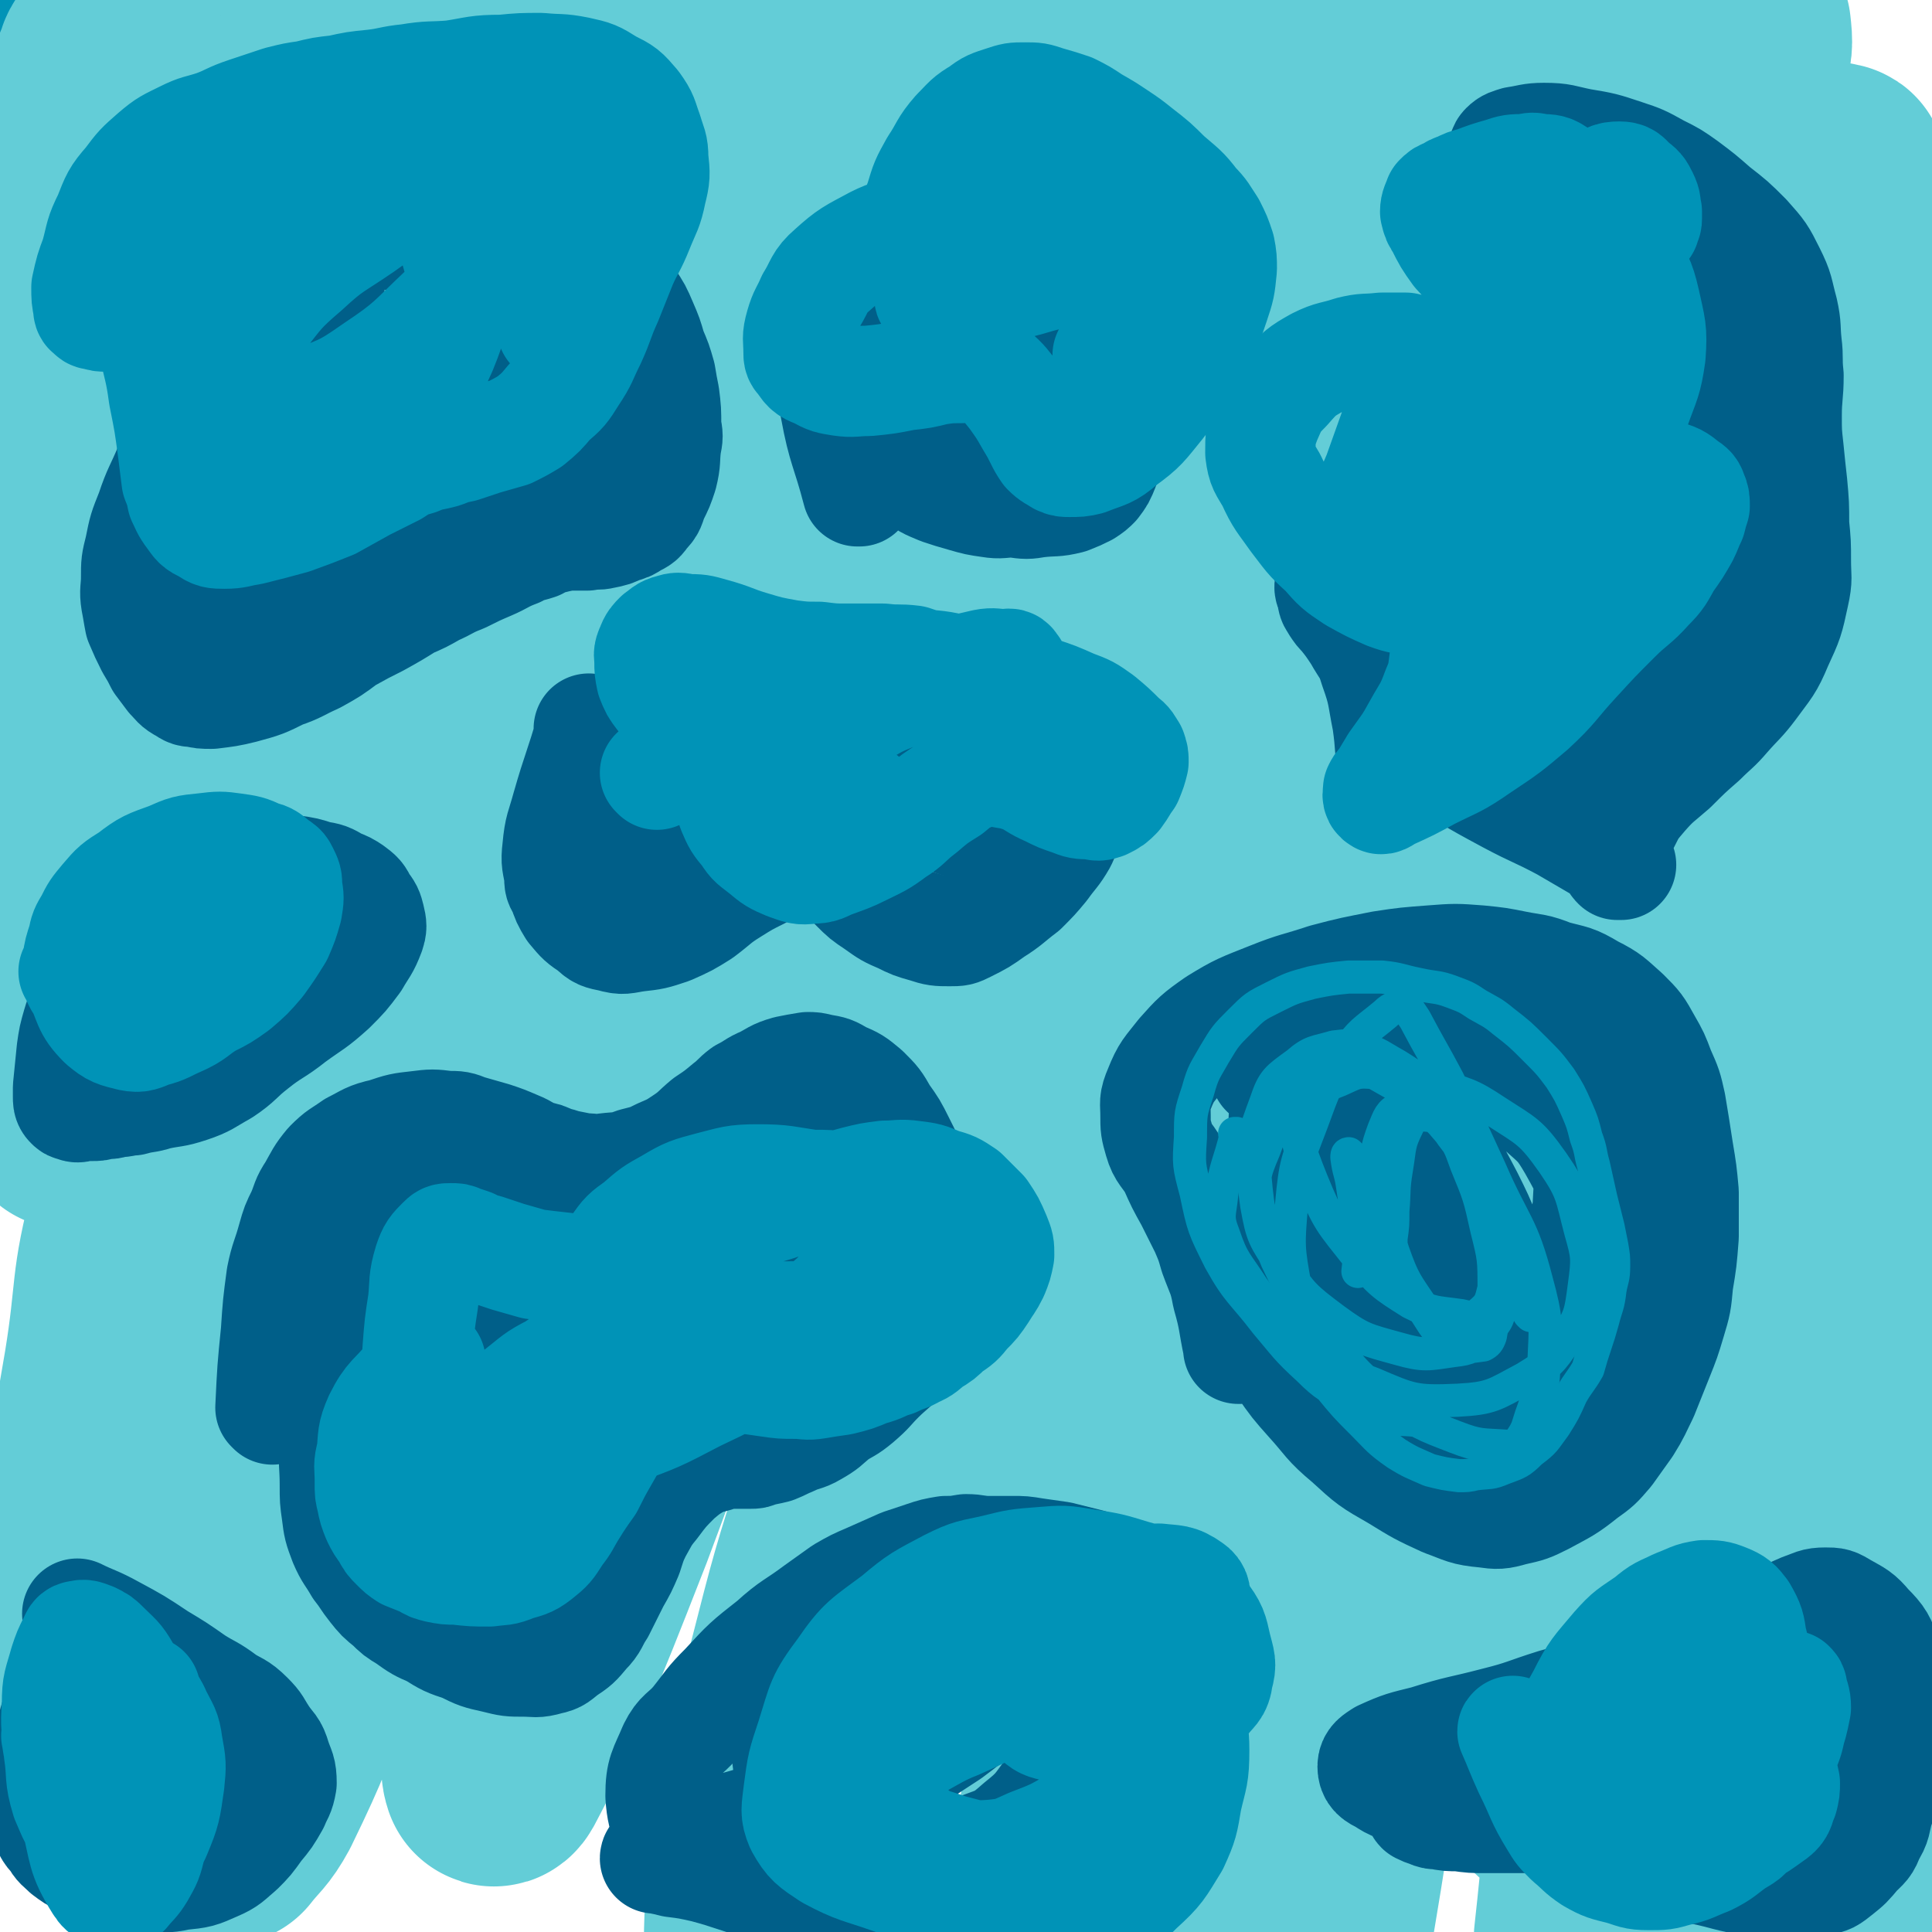 <svg viewBox='0 0 1050 1050' version='1.1' xmlns='http://www.w3.org/2000/svg' xmlns:xlink='http://www.w3.org/1999/xlink'><g fill='none' stroke='#0093B7' stroke-width='120' stroke-linecap='round' stroke-linejoin='round'><path d='M59,193c0,0 -1,0 -1,-1 6,-21 7,-21 14,-42 5,-14 4,-14 11,-27 7,-16 7,-16 15,-32 11,-19 11,-19 22,-39 11,-18 12,-18 23,-35 10,-16 10,-16 20,-31 8,-13 9,-12 17,-25 6,-9 6,-9 11,-18 3,-5 5,-5 6,-11 1,-3 -1,-4 -1,-7 0,-1 0,0 0,0 -7,5 -8,4 -14,10 -17,14 -17,14 -33,30 -22,21 -23,21 -43,44 -19,22 -20,22 -35,46 -13,20 -12,21 -22,42 -8,17 -8,17 -15,34 -6,13 -5,13 -10,26 -1,3 0,4 -2,6 0,1 -2,2 -2,1 -1,-9 -1,-11 0,-21 6,-43 3,-44 13,-87 9,-41 9,-42 25,-80 15,-35 22,-32 38,-67 14,-30 10,-31 21,-63 8,-21 8,-21 17,-42 1,-3 0,-4 3,-6 2,-3 3,-4 5,-4 0,-1 -1,1 -1,2 -7,16 -6,17 -14,33 -15,29 -19,27 -32,57 -15,33 -15,34 -25,69 -11,39 -10,39 -18,79 -7,34 -7,34 -13,70 -4,31 -3,32 -6,64 -2,22 -2,22 -4,44 -1,13 -1,14 0,27 0,2 1,5 2,4 4,-6 4,-9 7,-18 13,-41 7,-43 26,-82 23,-48 26,-47 57,-91 29,-42 29,-42 62,-81 25,-31 26,-31 54,-60 9,-11 12,-10 20,-19 1,-1 -2,-3 -2,-1 -7,10 -5,13 -12,25 -24,39 -25,38 -50,78 -31,50 -33,49 -62,100 -31,55 -37,53 -59,112 -25,65 -21,67 -34,135 -12,60 -8,61 -16,122 -6,41 -9,41 -12,82 -1,17 1,23 3,34 0,2 0,-4 1,-7 7,-54 6,-54 15,-107 5,-33 6,-32 12,-64 '/><path d='M205,488c0,0 -1,0 -1,-1 0,0 1,1 1,1 10,-26 7,-28 20,-54 15,-34 16,-34 36,-66 22,-38 23,-38 48,-74 29,-40 29,-40 60,-79 28,-37 29,-37 58,-73 29,-35 29,-34 58,-68 23,-27 22,-27 46,-53 11,-11 11,-11 23,-21 '/><path d='M24,333c0,-1 -1,-1 -1,-1 10,-34 9,-35 21,-68 18,-49 15,-51 40,-96 46,-81 50,-79 103,-156 17,-25 17,-26 37,-49 12,-14 14,-13 28,-24 4,-4 4,-4 9,-7 1,0 1,0 1,0 1,5 1,6 0,11 -6,25 -5,25 -15,50 -15,37 -16,37 -34,73 -18,37 -20,36 -38,73 -18,37 -17,37 -34,75 -16,36 -17,36 -33,72 -15,36 -17,36 -30,72 -11,32 -10,33 -19,66 -7,27 -7,27 -13,55 -4,20 -4,20 -7,41 -2,6 -1,7 -3,13 0,1 -2,0 -2,0 -1,-7 1,-8 1,-15 '/></g>
<g fill='none' stroke='#63CDD7' stroke-width='120' stroke-linecap='round' stroke-linejoin='round'><path d='M130,141c0,0 -1,-2 -1,-1 -3,11 -3,12 -5,24 -5,20 -5,20 -11,40 -4,16 -6,15 -11,31 -6,17 -5,17 -11,35 -4,17 -5,17 -9,34 -4,16 -4,16 -8,33 -3,15 -4,15 -7,31 -3,13 -2,13 -5,27 -2,10 -2,10 -4,21 -1,7 -1,7 -3,15 0,2 0,2 0,5 -1,1 -1,2 -1,3 0,0 1,-1 1,-2 1,-12 1,-12 2,-24 2,-20 2,-20 4,-41 3,-23 3,-23 6,-46 3,-22 4,-22 6,-45 2,-18 2,-18 3,-37 1,-13 2,-13 2,-25 1,-20 0,-20 0,-39 0,-10 0,-10 0,-19 -1,-17 -1,-17 -1,-34 0,-16 0,-16 0,-31 -1,-15 0,-15 -2,-30 -1,-9 -2,-9 -4,-17 -1,-5 -2,-5 -4,-10 0,-2 0,-2 -1,-4 -1,-1 -1,-1 -1,-2 -1,-1 -1,-1 -3,-2 0,-1 -1,-1 -2,0 -2,2 -2,3 -3,6 -3,7 -3,7 -4,14 -2,10 -3,10 -3,20 -1,12 -1,12 -1,24 0,16 0,16 1,32 0,21 1,21 1,41 1,22 0,22 0,43 0,26 0,26 -1,51 -1,29 -2,29 -4,57 -2,23 -1,24 -3,47 -1,19 0,19 -2,38 -1,12 -1,12 -2,24 -1,4 -1,4 -1,8 0,2 0,5 0,4 0,-3 0,-6 1,-12 1,-22 0,-22 2,-43 3,-31 4,-31 8,-61 5,-35 4,-36 10,-71 6,-32 6,-32 13,-65 6,-27 6,-27 14,-53 6,-19 5,-20 13,-38 5,-11 7,-11 14,-21 5,-6 5,-7 11,-12 8,-7 8,-7 16,-12 12,-7 13,-7 26,-13 12,-6 12,-6 24,-12 13,-6 13,-5 26,-11 14,-6 14,-5 28,-11 7,-3 7,-3 14,-7 4,-1 4,-2 8,-3 3,0 6,0 6,3 0,6 -2,7 -5,14 -11,22 -11,22 -23,43 -17,31 -18,30 -36,62 -21,39 -22,38 -42,79 -22,43 -21,43 -40,88 -19,44 -21,43 -37,88 -14,40 -14,41 -24,82 -10,34 -9,34 -16,70 -5,26 -4,26 -8,53 -2,13 -2,13 -3,25 -1,3 -1,5 -1,6 0,0 0,-2 1,-4 5,-18 6,-18 12,-37 10,-36 8,-36 20,-71 15,-45 17,-44 34,-88 18,-48 17,-49 36,-97 20,-50 19,-51 42,-100 22,-48 23,-48 48,-95 22,-40 21,-41 45,-80 18,-29 18,-30 39,-56 19,-24 21,-22 41,-44 13,-14 12,-14 25,-27 4,-3 4,-4 9,-5 1,-1 3,1 3,3 -4,19 -4,20 -12,40 -16,39 -17,38 -35,77 -23,47 -24,47 -47,94 -25,51 -24,51 -47,102 -24,53 -25,53 -48,106 -24,57 -25,57 -48,115 -22,55 -23,55 -43,112 -19,52 -22,52 -36,106 -11,41 -7,42 -14,85 -6,35 -6,35 -12,70 -5,24 -7,24 -10,48 -1,11 0,12 0,23 0,1 0,2 1,2 4,-10 5,-11 8,-22 14,-44 12,-45 26,-89 19,-59 20,-58 42,-116 27,-73 26,-74 56,-146 31,-73 31,-74 65,-145 35,-73 36,-72 73,-143 34,-63 33,-64 69,-125 31,-53 31,-53 67,-102 24,-33 25,-33 54,-63 15,-16 15,-16 33,-28 5,-4 7,-3 12,-4 1,0 0,1 0,2 -4,19 -2,20 -9,39 -18,46 -20,46 -41,91 -28,59 -28,59 -57,116 -30,61 -31,61 -61,122 -30,62 -30,62 -58,125 -29,64 -29,64 -56,129 -27,65 -27,65 -53,130 -22,56 -24,56 -43,112 -15,44 -16,45 -27,90 -8,34 -6,35 -12,69 -3,22 -3,22 -6,44 -1,11 -1,11 -1,21 0,1 -1,3 0,3 7,-9 9,-9 15,-20 18,-37 17,-38 32,-76 20,-55 18,-56 37,-112 25,-73 23,-74 50,-146 31,-79 31,-79 66,-155 34,-76 34,-76 72,-150 35,-69 34,-69 74,-136 35,-57 35,-58 75,-112 29,-41 31,-40 64,-78 22,-26 21,-28 46,-50 13,-12 15,-11 30,-18 5,-2 7,-2 11,-1 2,0 2,2 1,4 -7,23 -6,23 -16,45 -25,53 -26,52 -52,105 -31,61 -32,60 -62,121 -32,65 -32,65 -63,130 -32,69 -32,70 -63,139 -30,67 -32,66 -60,133 -26,63 -24,64 -48,128 -17,48 -18,48 -34,96 -12,35 -12,35 -21,71 -6,20 -6,20 -8,40 -1,5 -1,7 0,10 1,1 2,-1 3,-3 11,-21 11,-21 20,-42 19,-46 19,-46 37,-92 24,-64 23,-64 47,-127 26,-68 24,-69 52,-135 32,-77 32,-77 68,-152 34,-69 31,-71 70,-137 38,-65 40,-64 83,-124 35,-48 35,-49 75,-93 27,-31 29,-29 59,-57 19,-18 18,-19 38,-35 8,-6 9,-8 18,-10 3,-1 5,1 7,4 2,2 1,4 0,7 -14,35 -12,36 -29,70 -30,58 -34,56 -66,114 -35,65 -34,65 -67,130 -34,67 -34,67 -66,135 -31,67 -32,67 -60,135 -27,63 -26,64 -50,129 -24,63 -24,63 -45,127 -16,50 -16,50 -29,101 -11,41 -12,41 -19,82 -4,29 -3,29 -4,58 0,13 -2,15 1,26 1,4 5,6 8,5 5,-4 5,-7 8,-15 15,-40 15,-41 27,-82 19,-61 16,-62 35,-124 22,-77 21,-77 46,-152 31,-93 29,-93 65,-183 33,-83 33,-83 72,-163 35,-72 35,-73 77,-141 33,-55 35,-54 74,-105 26,-34 27,-34 57,-65 18,-19 17,-20 38,-34 9,-6 11,-5 21,-6 4,0 6,1 7,4 1,9 1,10 -2,20 -14,46 -14,46 -32,92 -24,64 -25,63 -52,126 -29,69 -29,69 -59,137 -31,70 -32,69 -61,140 -27,65 -25,66 -49,131 -23,60 -24,60 -46,121 -19,53 -20,53 -37,106 -16,49 -16,49 -27,99 -8,34 -6,34 -12,69 -3,17 -4,17 -6,35 -1,5 -2,7 -1,9 0,2 3,0 4,-1 5,-13 5,-14 8,-28 12,-45 11,-45 21,-91 15,-63 14,-64 30,-127 21,-77 19,-78 44,-153 26,-80 27,-80 58,-158 30,-73 29,-74 64,-144 30,-61 32,-60 67,-118 30,-50 29,-50 63,-97 23,-32 25,-30 50,-61 10,-13 8,-15 18,-26 3,-3 5,-3 8,-2 2,0 1,1 1,3 -8,27 -6,27 -16,53 -20,53 -23,52 -44,104 -25,61 -25,61 -49,123 -27,67 -27,67 -51,135 -25,67 -26,66 -48,134 -21,62 -21,62 -38,125 -16,58 -16,58 -29,116 -11,47 -11,47 -19,95 -8,49 -7,49 -11,99 -3,31 -2,31 -3,62 0,15 0,15 2,30 0,2 2,6 3,4 4,-9 4,-13 7,-26 10,-54 9,-55 18,-110 12,-71 10,-71 24,-142 18,-96 17,-96 40,-191 21,-83 22,-83 50,-165 24,-72 25,-72 55,-142 23,-53 24,-52 50,-104 15,-29 15,-29 32,-57 7,-12 7,-13 16,-23 2,-2 4,-2 5,-1 1,1 0,3 0,6 -4,31 -3,32 -9,63 -10,60 -12,60 -24,120 -14,70 -14,70 -26,140 -12,70 -13,70 -22,141 -9,64 -6,64 -14,129 -7,54 -9,54 -16,109 -5,39 -3,40 -9,79 -3,26 -4,26 -8,51 -1,7 -1,8 -3,14 0,1 -2,2 -2,1 0,-6 2,-8 2,-16 5,-45 4,-45 9,-90 8,-60 9,-60 19,-119 12,-72 11,-73 27,-144 14,-71 15,-70 33,-140 16,-60 18,-60 34,-120 11,-41 9,-42 22,-83 7,-24 6,-26 18,-48 4,-7 7,-8 14,-10 3,0 6,2 7,6 3,24 3,25 1,51 -4,58 -9,58 -15,116 -6,65 -3,65 -8,131 -4,61 -5,61 -9,122 -3,54 -3,54 -5,108 -3,44 -2,44 -4,88 -1,28 -2,28 -2,56 0,27 -1,27 2,54 1,18 2,18 5,35 1,5 1,6 3,9 1,2 3,3 4,2 6,-12 7,-14 10,-29 6,-35 5,-36 7,-71 2,-44 -1,-44 1,-87 3,-43 6,-43 9,-86 2,-44 -1,-44 2,-88 3,-44 7,-44 9,-89 2,-40 -1,-40 0,-80 0,-40 0,-40 1,-80 0,-33 0,-33 1,-66 0,-44 0,-44 0,-87 0,-28 0,-28 1,-56 0,-20 0,-20 1,-40 1,-9 1,-9 1,-19 0,-13 -1,-13 -1,-26 1,-10 1,-10 2,-20 0,-4 1,-4 0,-8 -1,-1 -2,-4 -3,-3 -8,15 -11,18 -16,37 -12,48 -11,48 -19,98 -10,57 -9,57 -16,115 -6,53 -5,53 -10,106 -4,49 -4,49 -8,97 -3,50 -4,49 -7,99 -2,49 -1,49 -2,99 -1,44 -1,44 -1,87 -1,36 1,36 -1,71 -2,24 -2,25 -7,49 -4,16 -4,16 -12,30 -5,9 -6,9 -14,14 -4,3 -5,3 -8,2 -11,-4 -10,-6 -20,-12 -16,-11 -17,-11 -32,-23 -16,-13 -16,-13 -31,-27 -14,-13 -14,-13 -28,-26 -13,-12 -13,-12 -26,-25 -14,-14 -16,-12 -28,-28 -12,-18 -13,-18 -20,-39 -9,-26 -9,-27 -12,-55 -3,-30 -2,-30 0,-60 2,-34 1,-35 9,-69 9,-38 11,-38 25,-76 14,-39 16,-38 30,-77 14,-36 14,-36 25,-72 11,-34 9,-34 20,-68 8,-25 8,-25 17,-50 4,-10 2,-12 7,-18 2,-2 5,-3 6,0 3,9 1,11 1,22 1,45 0,45 0,90 -1,56 -1,56 -2,113 -1,65 -1,65 -1,130 1,59 3,59 3,118 1,47 0,47 -1,93 -1,34 -2,34 -3,67 -1,22 -2,22 -2,45 -1,13 0,13 -1,26 0,4 0,4 -1,7 0,1 -1,2 -1,2 0,0 1,0 1,-1 0,-5 0,-5 0,-10 -1,-21 0,-21 -2,-43 -2,-29 -2,-29 -7,-59 -3,-24 -4,-24 -10,-49 -5,-24 -4,-24 -10,-48 -7,-27 -9,-26 -17,-53 -8,-31 -7,-31 -15,-63 -11,-43 -12,-42 -22,-86 -11,-49 -13,-49 -20,-100 -7,-48 -7,-48 -9,-97 -2,-45 -1,-45 1,-89 2,-37 1,-37 6,-74 4,-29 6,-29 13,-58 4,-14 4,-14 7,-28 1,-4 2,-8 2,-8 0,0 0,3 -1,7 -11,42 -13,42 -23,85 -13,54 -13,54 -25,109 -13,60 -14,60 -27,121 -11,57 -10,58 -21,115 -9,50 -7,51 -18,101 -8,40 -8,40 -19,80 -8,31 -10,31 -18,62 -7,28 -5,28 -12,57 -6,21 -8,20 -13,42 -5,18 -4,19 -6,37 -2,13 -2,13 -3,26 -1,4 -1,4 -1,7 -1,1 -1,0 -1,0 0,-5 1,-5 1,-11 4,-28 4,-28 6,-56 3,-38 3,-38 6,-75 3,-46 1,-46 5,-92 4,-49 4,-49 11,-98 8,-52 8,-53 20,-104 10,-46 10,-46 25,-90 13,-38 13,-38 31,-74 16,-31 18,-30 38,-60 16,-24 17,-23 34,-47 8,-12 8,-12 17,-24 '/><path d='M735,386c0,0 0,-2 -1,-1 -15,22 -15,23 -30,45 -17,25 -17,25 -33,50 -16,24 -17,23 -31,47 -16,26 -16,27 -31,54 -14,27 -16,26 -29,54 -12,27 -11,27 -19,55 -8,26 -7,27 -13,54 -4,19 -5,19 -8,39 -3,18 -3,18 -5,36 -1,13 -1,13 -2,26 0,10 0,10 0,20 0,3 -1,3 0,6 1,1 1,2 2,2 2,-1 2,-2 3,-4 2,-4 1,-4 3,-7 '/></g>
<g fill='none' stroke='#005F89' stroke-width='60' stroke-linecap='round' stroke-linejoin='round'><path d='M105,223c0,-1 0,-2 -1,-1 -6,15 -6,16 -12,32 -5,12 -6,12 -10,24 -4,10 -4,10 -6,20 -2,8 -2,8 -2,16 0,6 -1,7 0,13 1,5 1,6 2,11 3,7 3,7 6,13 3,5 3,5 5,9 3,4 3,4 6,8 3,3 3,4 7,6 3,2 3,2 6,2 4,1 4,1 9,1 8,-1 9,-1 17,-3 11,-3 11,-3 21,-8 9,-3 9,-4 18,-8 9,-5 9,-5 17,-11 9,-5 9,-5 17,-9 9,-5 9,-5 17,-10 7,-3 7,-3 14,-7 7,-3 7,-4 15,-7 8,-4 8,-4 15,-7 7,-3 7,-4 15,-7 5,-3 5,-2 11,-4 3,-2 3,-2 7,-3 4,-1 4,-1 9,-2 2,0 3,0 6,0 2,0 2,0 5,0 5,-1 5,0 9,-1 5,-1 5,-1 9,-3 4,-1 4,-1 7,-3 4,-2 4,-2 6,-5 4,-4 3,-4 5,-9 3,-6 3,-6 5,-12 2,-8 1,-8 2,-16 1,-5 1,-5 0,-10 0,-9 0,-9 -1,-17 -1,-5 -1,-5 -2,-11 -2,-7 -2,-7 -5,-14 -2,-7 -2,-7 -5,-14 -3,-7 -3,-7 -7,-13 -4,-5 -5,-5 -10,-10 -3,-3 -3,-3 -7,-5 -5,-3 -5,-3 -10,-6 -5,-2 -5,-2 -9,-3 -6,-1 -6,-1 -11,-1 -6,-1 -6,-1 -11,-1 -6,0 -6,0 -11,0 -7,-1 -7,-1 -14,-1 -6,0 -7,0 -13,0 -5,-1 -5,-1 -10,-2 -5,0 -5,0 -9,-2 -3,-1 -4,-1 -6,-2 -4,-2 -4,-2 -7,-5 -2,-3 -3,-3 -4,-7 -2,-4 -1,-4 -2,-8 0,-3 0,-3 0,-7 0,-4 0,-4 0,-7 -1,-3 -1,-4 -1,-6 -1,-3 0,-3 -1,-5 -1,-1 -1,-2 -2,-2 -2,-1 -3,-1 -5,-1 -5,2 -6,2 -11,5 -9,6 -9,7 -17,15 -9,7 -9,8 -16,16 -7,8 -7,8 -12,17 -5,8 -5,9 -8,17 -4,10 -4,10 -7,21 -2,9 -1,9 -2,19 -1,9 -1,9 -1,19 0,9 0,9 1,18 0,9 0,9 1,18 0,7 1,7 0,14 -1,10 -1,10 -3,20 -2,9 -2,9 -4,19 -1,4 -2,4 -3,8 -1,6 -1,6 -2,12 0,4 0,5 2,8 0,2 1,2 3,2 3,0 3,0 6,-1 8,-2 8,-3 16,-5 10,-3 10,-3 19,-6 12,-5 12,-4 24,-10 12,-6 12,-6 24,-13 12,-7 12,-7 23,-15 9,-7 9,-7 18,-14 5,-5 5,-5 9,-11 2,-3 2,-3 4,-7 1,-3 2,-3 3,-6 0,-2 0,-2 0,-4 0,-1 0,-1 0,-1 -2,-1 -2,-1 -3,-1 -5,-1 -5,-1 -10,-1 -10,-1 -10,0 -19,-1 -12,-1 -12,-1 -23,-4 -10,-3 -11,-3 -20,-8 -9,-4 -9,-4 -18,-9 -4,-3 -4,-3 -7,-6 -3,-4 -3,-4 -4,-8 -1,-4 -1,-5 0,-10 1,-8 1,-8 4,-16 2,-5 2,-5 5,-10 1,-3 2,-3 3,-5 2,-1 2,-2 3,-3 1,0 2,-1 2,-1 0,1 0,2 0,3 -3,10 -3,10 -6,19 -5,17 -5,17 -9,33 -5,17 -6,17 -10,34 -3,13 -4,13 -5,27 0,10 0,10 2,19 0,4 1,5 3,7 2,2 3,2 6,1 9,-1 10,-1 19,-5 13,-5 13,-6 24,-13 12,-7 11,-8 22,-16 10,-8 10,-8 19,-16 8,-6 8,-7 16,-13 7,-4 7,-4 14,-7 5,-2 5,-2 10,-3 4,0 5,-1 9,0 4,1 5,2 8,4 6,5 6,5 10,10 4,5 4,5 6,10 1,5 1,5 2,10 0,1 0,2 -1,3 0,3 0,4 -2,6 -4,4 -4,5 -10,7 -9,3 -9,4 -19,4 -9,0 -10,0 -19,-3 -11,-4 -11,-5 -22,-11 -9,-7 -10,-6 -17,-14 -7,-8 -7,-9 -11,-18 -3,-9 -3,-10 -2,-18 0,-6 1,-7 4,-12 4,-8 4,-8 10,-14 5,-5 5,-6 12,-9 5,-3 6,-2 11,-2 7,1 7,2 13,4 8,3 8,3 15,6 7,3 7,3 13,7 5,3 6,3 10,7 4,3 4,3 7,7 3,3 4,3 6,7 1,3 1,3 2,6 0,1 -1,1 -1,1 -1,2 -1,3 -3,4 -3,4 -3,4 -6,6 -4,2 -4,3 -8,3 -5,0 -6,0 -10,-2 -8,-4 -8,-5 -15,-11 -7,-5 -7,-5 -13,-12 -5,-5 -5,-5 -8,-11 -3,-5 -3,-5 -5,-11 -1,-3 0,-4 -1,-7 0,-3 0,-3 0,-6 0,-1 0,-1 1,-1 '/><path d='M148,766c0,0 -1,-1 -1,-1 1,-21 1,-21 3,-41 1,-15 1,-15 3,-30 2,-10 3,-10 6,-21 2,-7 2,-7 5,-13 3,-7 2,-7 6,-13 4,-7 4,-8 9,-14 6,-6 6,-5 13,-10 8,-4 8,-5 17,-7 9,-3 9,-3 18,-4 8,-1 8,-1 16,0 6,0 6,0 11,2 7,2 7,2 14,4 6,2 6,2 13,5 5,2 5,3 10,5 5,1 5,1 9,3 4,1 4,1 7,2 5,1 5,1 10,2 6,0 6,1 12,0 8,-1 8,0 16,-3 8,-2 8,-2 14,-5 7,-3 7,-3 13,-7 6,-4 6,-5 12,-10 6,-4 6,-4 12,-9 4,-3 4,-4 8,-7 6,-3 6,-4 11,-6 6,-3 6,-4 13,-6 5,-1 5,-1 11,-2 3,0 3,0 7,1 6,1 6,1 11,4 7,3 7,3 13,8 6,6 6,6 10,13 5,7 5,7 9,15 4,8 4,8 7,15 4,8 5,7 7,15 3,7 2,8 3,15 1,6 1,6 1,11 1,7 1,7 1,14 -1,9 -2,9 -4,17 -1,6 -1,6 -4,12 -3,8 -3,8 -9,15 -5,8 -6,7 -13,14 -6,6 -5,6 -12,12 -6,5 -6,4 -12,8 -6,5 -5,5 -12,9 -5,3 -6,2 -12,5 -5,2 -4,2 -9,4 -4,1 -5,1 -9,2 -2,1 -2,1 -4,1 -2,0 -2,0 -3,0 -2,0 -2,0 -5,0 -3,0 -3,0 -6,0 -3,1 -3,1 -6,2 -3,1 -4,0 -7,2 -7,4 -7,4 -13,9 -7,7 -7,7 -13,15 -5,6 -5,7 -9,14 -3,6 -3,7 -5,13 -3,7 -3,7 -7,14 -4,8 -4,8 -8,16 -4,6 -3,7 -8,12 -5,6 -5,6 -11,10 -4,3 -4,4 -9,5 -7,2 -7,1 -13,1 -8,0 -8,0 -16,-2 -9,-2 -9,-2 -17,-6 -9,-3 -9,-3 -17,-8 -7,-3 -7,-3 -14,-8 -5,-3 -5,-3 -9,-7 -5,-4 -5,-4 -9,-9 -4,-5 -4,-6 -8,-11 -4,-7 -5,-7 -8,-14 -3,-8 -3,-8 -4,-16 -1,-7 -1,-7 -1,-15 0,-11 -1,-11 0,-23 1,-14 1,-14 4,-28 3,-13 3,-13 7,-26 3,-11 3,-11 7,-22 4,-10 3,-11 8,-20 5,-7 5,-7 11,-13 5,-6 5,-6 10,-11 2,-2 3,-2 5,-3 2,-1 3,-1 5,-1 3,1 3,1 6,3 3,3 4,3 6,8 3,6 2,7 3,14 1,10 0,10 -1,21 0,14 -1,14 -2,29 -2,16 -2,16 -4,31 -2,14 -3,14 -4,28 0,12 1,12 3,25 2,10 1,10 5,21 3,8 2,9 7,16 5,6 5,6 12,10 6,3 7,3 14,4 3,0 4,0 7,-1 6,-3 6,-3 11,-8 5,-5 5,-6 8,-13 3,-8 3,-9 4,-17 1,-6 1,-6 1,-13 -1,-10 -1,-10 -3,-21 -3,-13 -4,-13 -8,-26 -3,-10 -2,-10 -6,-20 -2,-9 -3,-8 -6,-17 -2,-8 -2,-8 -3,-16 -1,-5 -1,-5 0,-10 2,-5 2,-5 5,-9 5,-5 5,-5 10,-10 4,-3 5,-2 9,-4 4,-2 4,-2 7,-2 5,0 6,0 10,3 7,4 7,4 12,11 7,7 7,8 12,16 5,10 5,10 8,20 4,11 3,11 6,22 2,8 2,8 5,17 1,3 1,3 3,6 2,3 2,3 5,5 1,1 2,2 4,2 2,-1 2,-2 4,-4 5,-8 6,-8 10,-16 5,-9 5,-9 8,-20 3,-9 2,-10 3,-20 1,-6 1,-6 0,-12 -1,-13 -1,-13 -2,-26 -1,-9 -2,-9 -2,-18 -1,-5 -1,-5 -1,-10 0,-3 0,-3 0,-6 1,-2 1,-3 3,-5 2,-2 3,-2 6,-2 6,0 6,0 12,1 8,1 8,2 16,3 4,1 4,2 8,2 3,1 3,1 7,2 3,0 3,0 5,1 3,0 3,0 5,0 1,0 1,0 2,-1 1,0 1,0 1,0 0,-1 0,-1 0,-1 -1,-1 -1,-1 -2,-2 -3,-2 -3,-2 -6,-2 -8,0 -8,0 -16,2 -13,4 -14,3 -26,10 -12,7 -13,8 -22,18 -10,10 -9,11 -16,23 -7,11 -8,11 -14,23 -5,11 -5,12 -9,23 -3,9 -2,9 -5,18 -1,4 -1,4 -2,8 -1,3 0,3 -2,5 0,1 -1,1 -2,0 -4,-2 -5,-2 -9,-5 -6,-5 -7,-5 -12,-11 -5,-5 -6,-5 -10,-11 -4,-6 -4,-6 -6,-13 -1,-6 -2,-7 -1,-12 2,-7 2,-8 6,-13 6,-8 7,-9 16,-14 12,-5 13,-5 27,-7 12,-2 12,-1 24,-1 11,0 11,0 22,1 10,0 11,-1 21,1 7,2 7,3 13,6 5,2 4,2 8,4 2,1 2,1 4,3 0,0 0,0 1,1 0,0 1,0 0,0 0,-2 -1,-2 -2,-3 -4,-7 -4,-8 -8,-15 '/><path d='M321,397c0,0 -1,0 -1,-1 0,0 1,1 1,1 -6,21 -7,21 -13,42 -3,11 -4,11 -5,22 -1,8 0,8 1,15 0,4 0,4 2,7 2,6 2,6 5,11 5,6 5,6 11,10 4,4 5,4 10,5 7,2 7,1 14,0 9,-1 9,-1 18,-4 9,-4 9,-4 17,-9 8,-6 8,-7 16,-12 8,-5 8,-5 16,-9 6,-4 6,-4 13,-6 6,-2 6,-1 12,-2 2,0 2,0 4,0 2,0 3,0 5,1 4,2 4,2 8,5 5,4 5,4 10,9 5,5 5,5 11,9 7,5 7,5 14,8 6,3 6,3 13,5 6,2 7,2 13,2 5,0 5,0 9,-2 8,-4 8,-4 15,-9 8,-5 8,-6 16,-12 6,-6 6,-6 11,-12 5,-7 6,-7 10,-14 4,-9 4,-9 7,-18 2,-9 3,-9 3,-18 0,-7 0,-7 -2,-13 -2,-6 -2,-6 -6,-11 -4,-6 -5,-6 -11,-11 -6,-4 -6,-4 -12,-6 -6,-2 -7,-2 -13,-3 -7,-1 -7,-1 -14,-2 -10,-1 -10,0 -20,-1 -10,0 -10,-1 -20,-1 -8,-1 -8,-1 -16,-1 -5,0 -5,0 -10,0 -2,0 -2,0 -4,0 -2,0 -2,0 -4,0 -4,1 -4,1 -8,1 -5,1 -5,1 -11,2 -7,2 -7,1 -14,3 -8,3 -8,4 -16,7 -6,3 -6,4 -13,7 -6,2 -6,2 -12,4 -5,2 -5,2 -11,2 -4,1 -4,1 -8,0 -3,0 -3,-1 -6,-2 -3,-2 -3,-2 -6,-4 -2,-1 -2,-1 -3,-3 -1,0 -1,0 -1,0 -1,0 0,0 0,0 2,5 2,5 5,9 4,8 4,9 9,16 4,7 4,7 9,13 4,5 4,6 10,9 6,5 7,5 14,7 7,2 8,2 16,3 7,0 7,0 14,-1 10,-1 10,-1 19,-4 8,-2 8,-2 16,-5 9,-3 9,-4 17,-7 7,-3 7,-4 15,-6 6,-2 6,-2 13,-3 5,0 5,0 9,0 3,0 3,0 6,0 4,1 4,1 7,2 4,2 4,1 7,4 2,2 1,2 3,5 1,2 1,2 2,5 1,3 1,3 2,6 0,2 1,2 1,4 0,2 0,2 0,4 -1,0 -1,0 -1,0 -1,1 -1,1 -2,1 -7,-3 -7,-3 -13,-7 -10,-6 -9,-6 -19,-13 -8,-5 -8,-6 -16,-11 -7,-4 -7,-4 -13,-8 -5,-3 -5,-3 -10,-5 -6,-3 -6,-3 -12,-4 -5,-1 -5,-2 -10,-1 -6,0 -6,1 -11,3 -6,4 -6,5 -12,10 -4,3 -3,3 -7,7 -2,3 -2,3 -4,5 -2,3 -2,3 -4,5 -1,1 -1,1 -2,3 0,0 0,0 0,0 0,0 0,0 0,-1 2,-1 2,-1 4,-2 '/><path d='M467,267c0,0 -1,-1 -1,-1 0,0 0,1 0,1 0,0 0,0 0,0 -6,-23 -8,-23 -12,-45 -2,-9 -1,-10 0,-19 2,-9 2,-9 5,-18 3,-11 3,-11 8,-22 5,-9 4,-9 10,-18 5,-7 5,-7 11,-12 5,-4 5,-4 10,-7 5,-3 6,-3 12,-4 6,-1 6,-1 12,0 7,0 7,0 14,2 8,2 9,2 17,6 7,3 7,3 13,8 6,5 6,5 11,11 6,7 6,7 11,15 5,6 5,6 9,13 3,7 3,7 5,15 2,6 2,6 3,13 1,7 0,7 1,13 0,6 0,6 -1,12 0,6 0,6 -2,12 -1,6 -1,6 -3,12 -2,5 -2,5 -5,9 -2,2 -2,2 -5,4 -4,2 -4,2 -9,4 -8,2 -8,1 -17,2 -6,1 -6,1 -13,0 -7,0 -7,1 -13,0 -7,-1 -7,-1 -14,-3 -7,-2 -7,-2 -13,-4 -7,-3 -8,-3 -13,-8 -5,-4 -5,-5 -8,-11 -4,-7 -3,-7 -4,-15 -1,-7 -1,-7 1,-14 1,-6 1,-6 4,-13 2,-7 3,-7 6,-14 3,-5 3,-5 6,-9 2,-5 2,-5 6,-9 2,-3 2,-3 5,-6 2,-2 2,-2 5,-3 2,-1 2,-1 4,-1 3,0 3,0 5,1 4,1 3,1 7,3 2,1 2,1 4,2 1,1 1,1 2,2 1,1 1,1 2,1 1,1 1,1 2,1 0,0 0,1 0,1 1,1 0,1 1,1 1,5 1,5 2,9 2,7 1,7 4,14 2,6 3,6 6,12 2,3 2,3 5,6 1,2 1,2 2,3 2,0 2,0 3,1 2,0 2,0 3,0 1,0 1,0 2,0 0,0 0,0 0,0 1,0 1,0 1,0 0,1 0,1 0,1 -1,3 -1,3 -2,5 -4,6 -4,6 -9,11 -4,3 -4,3 -8,6 -3,2 -3,2 -7,3 -3,1 -3,1 -6,0 -3,-1 -3,-1 -5,-3 -3,-2 -3,-3 -5,-5 '/><path d='M359,439c0,-1 -1,-1 -1,-1 0,0 0,0 0,0 0,0 0,0 0,0 6,8 4,10 11,15 7,6 8,6 17,7 7,0 7,-1 14,-3 11,-3 11,-4 21,-7 0,0 0,0 1,0 '/><path d='M65,502c0,0 -1,-1 -1,-1 15,-8 16,-8 32,-16 9,-5 9,-6 19,-9 9,-3 9,-3 18,-4 9,-1 9,0 18,0 4,0 4,1 8,1 7,1 7,1 13,3 6,1 6,1 11,4 5,2 5,2 8,4 4,3 4,3 6,7 3,4 3,4 4,8 1,4 1,5 0,8 -3,8 -4,8 -8,15 -6,8 -6,8 -13,15 -10,9 -10,8 -21,16 -10,8 -11,7 -21,15 -9,7 -8,8 -17,14 -9,5 -9,6 -18,9 -9,3 -9,2 -18,4 -6,2 -6,1 -13,3 -4,0 -4,1 -9,1 -3,1 -3,1 -7,1 -3,1 -3,1 -6,1 -3,0 -3,0 -5,0 -3,1 -3,1 -5,0 -1,0 -1,0 -2,-1 -1,-1 -1,-2 -1,-4 0,-2 0,-2 0,-5 1,-10 1,-10 2,-20 1,-7 1,-7 3,-14 2,-7 3,-7 7,-13 3,-7 3,-7 6,-14 3,-6 3,-6 7,-12 2,-4 2,-5 5,-8 3,-3 4,-3 7,-5 4,-1 4,-1 8,-1 3,0 3,0 5,1 5,3 5,3 10,7 4,2 4,2 7,6 3,3 3,4 6,8 2,3 2,3 4,6 1,2 1,3 3,4 1,2 1,2 3,3 1,1 1,1 2,1 2,0 2,0 3,0 3,0 3,0 6,-1 4,-2 4,-2 9,-3 5,-2 5,-2 10,-5 5,-2 5,-2 9,-5 6,-5 5,-5 10,-10 1,-1 1,-1 2,-2 '/><path d='M100,550c0,0 0,-1 -1,-1 0,0 1,1 1,1 19,-12 18,-13 37,-25 14,-9 15,-8 29,-16 9,-5 9,-5 18,-10 3,-2 3,-2 6,-3 '/><path d='M324,464c0,0 0,-1 -1,-1 0,0 1,1 1,1 14,-1 14,-1 29,-2 18,-2 18,-2 36,-4 9,-1 9,-2 18,-4 5,-1 5,-1 10,-3 7,-2 7,-2 14,-5 6,-3 6,-2 13,-5 4,-2 3,-2 7,-3 3,-1 3,-1 6,-2 3,0 3,0 6,-1 4,0 4,0 9,0 6,0 6,0 11,1 8,1 8,1 14,3 6,2 6,2 11,3 5,2 5,2 10,4 6,2 6,2 12,5 4,2 4,3 7,5 1,0 1,0 1,1 '/><path d='M244,729c-1,0 -1,-1 -1,-1 -1,0 0,0 0,0 2,30 0,30 4,60 2,10 3,10 8,19 4,7 4,9 11,13 9,6 10,6 22,8 9,1 10,1 19,-2 10,-3 10,-3 18,-10 7,-6 7,-7 12,-16 3,-6 4,-7 5,-14 1,-6 1,-7 -1,-14 -2,-8 -3,-9 -9,-15 -6,-8 -7,-7 -15,-12 -10,-7 -10,-6 -21,-11 -9,-4 -10,-2 -18,-7 -5,-2 -6,-2 -9,-7 -3,-3 -3,-4 -4,-8 0,-5 -1,-5 1,-10 4,-8 4,-9 10,-15 8,-8 9,-7 20,-13 12,-6 13,-4 26,-9 15,-6 15,-6 31,-12 13,-4 13,-5 27,-8 12,-2 12,-2 24,-3 10,-2 10,-2 20,-3 8,0 8,1 17,1 9,0 9,0 19,0 '/><path d='M43,878c0,0 -1,-1 -1,-1 8,4 10,4 19,9 13,7 13,7 25,15 10,6 10,6 20,13 8,5 8,4 16,10 6,4 7,3 13,9 5,5 4,5 8,11 4,6 5,5 7,12 2,6 3,6 3,13 -1,6 -2,6 -4,11 -4,7 -4,7 -9,13 -5,7 -5,7 -10,12 -6,5 -6,6 -13,9 -9,4 -9,4 -19,5 -9,2 -10,1 -19,1 -8,-1 -8,-1 -16,-2 -5,-1 -5,-2 -10,-3 -4,-2 -4,-2 -9,-4 -4,-2 -4,-2 -8,-5 -3,-3 -4,-3 -6,-7 -4,-4 -4,-5 -5,-10 -1,-8 -2,-8 -1,-15 0,-14 1,-14 3,-27 2,-11 2,-11 6,-22 3,-10 3,-10 9,-19 5,-7 6,-7 12,-13 3,-2 3,-2 5,-4 2,-1 3,-2 4,-1 2,1 2,2 3,5 3,5 3,5 4,11 1,8 0,8 1,16 1,9 0,9 2,17 2,9 2,10 6,18 5,8 5,8 12,14 4,5 4,6 10,8 6,3 7,3 13,2 6,-1 5,-3 11,-6 0,0 0,0 0,0 '/><path d='M370,1008c0,-1 -1,-1 -1,-1 -5,-15 -9,-15 -10,-31 0,-13 2,-14 7,-26 4,-8 6,-7 12,-14 8,-10 7,-10 16,-19 12,-13 12,-13 26,-24 11,-10 12,-9 24,-18 7,-5 7,-5 14,-10 7,-4 7,-4 14,-7 9,-4 9,-4 18,-8 6,-2 6,-2 12,-4 6,-2 6,-2 12,-3 5,0 5,0 11,-1 6,0 6,1 12,1 7,0 7,0 13,0 6,0 6,0 12,1 7,1 7,1 14,2 8,2 8,2 16,4 7,3 8,2 14,7 6,3 6,3 10,8 2,3 3,3 4,6 2,7 1,7 3,15 1,7 2,7 3,15 1,8 1,8 1,16 -1,9 -1,9 -2,18 -2,11 -1,12 -4,23 -2,10 -3,10 -7,20 -3,8 -4,8 -7,16 -3,7 -3,7 -7,14 -2,5 -2,5 -4,10 -3,4 -2,4 -6,8 -3,3 -3,3 -7,5 -7,4 -6,4 -13,7 -10,3 -10,3 -19,4 -12,2 -12,2 -23,1 -17,0 -17,0 -33,-2 -21,-3 -21,-4 -41,-8 -20,-4 -20,-4 -41,-9 -15,-4 -15,-5 -30,-9 -9,-2 -9,-2 -17,-3 -4,-1 -4,-1 -9,-2 0,0 -1,0 -1,0 0,-1 1,-1 2,-2 7,-4 6,-5 14,-8 17,-6 17,-4 34,-9 22,-7 23,-6 45,-15 19,-7 19,-8 38,-17 14,-8 13,-8 27,-17 8,-6 8,-6 15,-12 4,-4 3,-5 7,-9 4,-4 4,-4 7,-7 3,-3 2,-3 5,-6 1,-2 1,-2 3,-3 0,-1 0,-1 1,-2 0,-1 1,-1 0,-1 -2,-2 -3,-2 -6,-2 -9,-2 -9,-2 -18,-2 -13,0 -13,-1 -25,2 -9,2 -10,2 -18,7 -7,5 -8,5 -13,12 -5,8 -5,8 -8,17 -3,10 -3,10 -4,20 -1,9 -1,10 1,18 2,8 2,10 7,16 8,8 9,8 19,13 11,4 11,4 22,4 11,1 12,0 22,-3 11,-4 12,-4 21,-12 10,-8 10,-9 18,-20 5,-7 5,-8 9,-17 3,-7 3,-7 5,-14 0,-3 1,-4 0,-7 -1,-2 -2,-3 -6,-4 -11,-4 -11,-4 -23,-6 -11,-2 -11,-2 -22,-2 -9,-1 -9,0 -19,1 -7,1 -7,2 -13,4 -6,1 -6,1 -12,4 -4,2 -4,2 -8,5 -3,3 -4,3 -6,6 -1,2 -1,3 0,5 0,1 2,0 3,0 11,-2 12,-1 22,-5 14,-5 14,-6 28,-14 12,-7 12,-7 23,-16 7,-6 8,-6 14,-14 4,-5 3,-5 5,-11 1,-2 1,-2 1,-4 0,0 -1,0 -1,0 -9,1 -10,1 -19,3 -16,5 -16,6 -33,11 -18,6 -19,4 -36,11 -15,7 -15,7 -28,16 -11,8 -12,8 -21,18 -5,6 -7,8 -7,14 0,5 3,6 8,7 17,4 18,2 37,4 5,0 5,-1 11,-1 '/><path d='M674,733c0,0 -1,-1 -1,-1 0,0 0,1 0,1 0,0 0,0 0,0 1,0 0,0 0,-1 -3,-14 -2,-14 -6,-28 -2,-11 -3,-11 -7,-22 -2,-7 -2,-7 -5,-14 -4,-8 -4,-8 -8,-16 -5,-9 -5,-9 -9,-18 -4,-7 -6,-7 -8,-14 -2,-7 -2,-7 -2,-14 0,-7 -1,-7 2,-14 4,-10 5,-10 12,-19 8,-9 9,-10 19,-17 13,-8 14,-8 29,-14 15,-6 15,-5 30,-10 15,-4 16,-4 31,-7 13,-2 14,-2 27,-3 13,-1 13,-1 26,0 10,1 10,1 20,3 10,2 10,1 20,5 11,3 11,2 21,8 10,5 10,6 18,13 7,7 7,7 12,16 4,7 4,7 7,15 4,9 4,9 6,18 2,12 2,12 4,25 2,12 2,12 3,23 0,12 0,12 0,24 -1,13 -1,13 -3,25 -1,11 -1,11 -4,21 -3,10 -3,10 -7,20 -4,10 -4,10 -8,20 -4,8 -4,9 -9,17 -5,7 -5,7 -10,14 -6,7 -6,7 -13,12 -10,8 -11,8 -22,14 -8,4 -8,4 -17,6 -7,2 -8,2 -15,1 -11,-1 -11,-2 -22,-6 -13,-6 -13,-6 -26,-14 -14,-8 -14,-8 -26,-19 -12,-10 -11,-11 -21,-22 -8,-9 -8,-9 -15,-19 -6,-8 -7,-7 -12,-16 -4,-8 -4,-9 -5,-18 -1,-7 0,-7 2,-13 3,-9 4,-9 9,-17 7,-9 7,-10 15,-18 8,-8 8,-8 17,-14 12,-8 12,-7 25,-13 10,-7 11,-6 21,-13 7,-5 7,-4 13,-11 5,-5 5,-5 8,-12 3,-6 3,-7 3,-13 0,-9 0,-10 -3,-18 -3,-8 -4,-9 -10,-15 -8,-7 -9,-7 -18,-10 -10,-3 -11,-3 -21,-2 -8,1 -10,1 -16,7 -11,9 -12,10 -18,23 -7,16 -7,17 -9,34 -1,18 -1,19 4,38 6,22 6,23 18,42 13,21 14,21 32,37 16,15 17,14 36,25 13,7 13,7 27,10 12,3 12,4 24,3 9,-1 10,-2 17,-7 9,-6 10,-6 16,-14 5,-8 4,-9 5,-18 1,-9 1,-10 0,-19 -2,-21 -1,-22 -7,-43 -6,-17 -6,-18 -15,-34 -7,-12 -8,-12 -18,-21 -8,-8 -8,-9 -18,-13 -8,-4 -9,-5 -18,-4 -6,1 -7,2 -12,7 -10,8 -11,8 -19,18 -8,12 -8,13 -13,26 -4,13 -5,13 -5,27 -1,14 -1,15 3,27 5,13 5,14 15,24 8,8 10,9 21,12 12,3 14,3 25,0 12,-4 13,-5 22,-13 10,-11 10,-12 16,-26 7,-15 6,-15 9,-31 3,-16 5,-17 3,-33 -3,-16 -3,-17 -12,-30 -9,-14 -11,-15 -25,-23 -12,-7 -15,-8 -28,-6 -12,1 -13,3 -23,12 -15,12 -16,13 -26,29 -12,18 -12,19 -18,39 -5,19 -6,20 -5,40 0,14 0,16 7,29 9,16 10,18 25,30 12,8 14,9 29,10 12,1 14,-1 25,-7 14,-8 15,-9 24,-22 11,-15 11,-16 17,-33 6,-18 7,-19 7,-37 1,-17 1,-18 -4,-33 -5,-12 -6,-13 -15,-21 -9,-9 -10,-9 -22,-13 -9,-3 -12,-5 -21,-1 -9,3 -10,5 -15,14 -9,14 -10,15 -13,32 -4,16 -3,17 -2,34 1,17 1,17 6,33 2,9 2,10 7,17 4,5 5,6 11,8 3,1 4,2 7,0 4,-4 5,-5 6,-11 3,-12 5,-13 3,-25 -4,-18 -4,-19 -13,-37 -11,-21 -11,-21 -27,-39 -13,-16 -14,-17 -32,-28 -11,-7 -12,-8 -25,-9 -10,-2 -11,0 -20,3 -4,0 -5,2 -6,4 -1,1 1,1 2,2 11,3 10,5 22,6 20,3 21,3 42,1 25,-3 25,-3 49,-11 18,-5 17,-7 34,-14 '/><path d='M758,421c0,-1 -1,-1 -1,-1 -2,-14 -1,-14 -3,-28 -3,-15 -2,-15 -7,-29 -3,-10 -4,-9 -9,-18 -4,-6 -4,-6 -8,-11 -2,-2 -2,-2 -4,-5 -1,-2 -2,-2 -2,-6 -1,-3 -2,-3 -1,-6 2,-11 1,-12 5,-22 5,-11 6,-11 14,-19 10,-10 11,-10 23,-17 12,-8 13,-7 26,-13 13,-6 13,-5 27,-10 11,-4 11,-3 23,-7 8,-3 8,-3 15,-6 7,-3 7,-3 13,-6 5,-4 5,-3 9,-8 3,-3 3,-4 4,-8 1,-3 1,-3 0,-6 -2,-7 -3,-7 -6,-15 -6,-10 -6,-10 -12,-19 -8,-12 -9,-12 -17,-23 -7,-10 -8,-10 -14,-21 -6,-8 -6,-8 -10,-16 -3,-5 -3,-6 -5,-11 -1,-3 -1,-3 -1,-7 0,-1 0,-2 1,-3 2,-2 3,-2 6,-3 7,-1 8,-2 15,-2 10,0 10,1 20,3 12,2 12,2 24,6 9,3 9,3 18,8 8,4 8,4 15,9 8,6 8,6 16,13 9,7 9,7 17,15 8,9 8,9 13,19 5,10 4,10 7,21 2,9 1,9 2,18 1,8 0,8 1,17 0,11 -1,11 -1,22 0,9 0,9 1,18 1,10 1,10 2,19 1,11 1,11 1,22 1,10 1,10 1,20 0,9 1,9 -1,18 -3,14 -3,14 -9,27 -5,12 -6,12 -14,23 -6,8 -7,8 -14,16 -6,7 -6,6 -13,13 -8,7 -8,7 -16,15 -8,7 -9,7 -16,15 -6,7 -6,7 -10,15 -4,6 -4,6 -6,13 -1,3 0,3 0,6 0,1 0,1 1,2 0,1 0,1 1,2 1,0 2,0 2,0 0,0 0,0 0,0 -4,-3 -3,-4 -7,-7 -12,-7 -12,-7 -24,-14 -15,-8 -15,-7 -30,-15 -13,-7 -13,-7 -25,-14 -10,-5 -11,-4 -20,-10 -6,-5 -6,-5 -12,-11 -1,-2 -2,-2 -2,-5 1,-9 1,-10 5,-19 5,-12 5,-13 13,-24 9,-10 9,-11 20,-19 11,-7 12,-6 25,-10 12,-4 13,-4 26,-5 8,-1 8,-1 17,0 9,1 9,1 17,4 7,2 7,2 14,5 5,1 5,2 9,4 5,1 5,2 9,2 2,1 3,1 5,0 1,0 1,-1 1,-2 1,-5 1,-5 2,-10 0,-13 1,-13 0,-25 -2,-20 -2,-20 -5,-39 -4,-19 -5,-18 -9,-37 -2,-9 -1,-9 -2,-18 -1,-5 -1,-5 -2,-9 0,-2 0,-2 -1,-4 0,0 0,-1 0,-1 -1,0 -1,0 -1,0 -1,0 -1,0 -1,0 -1,0 -1,1 -1,1 0,4 0,5 1,9 3,12 3,12 7,24 4,15 5,15 9,30 5,16 6,16 8,32 2,15 3,15 1,30 -1,14 -1,15 -7,29 -7,16 -7,17 -18,31 -10,12 -12,12 -25,21 -11,9 -11,9 -24,15 -12,5 -12,5 -25,7 -11,1 -11,1 -22,-1 -11,-2 -11,-2 -20,-7 -10,-5 -10,-5 -18,-12 -8,-9 -9,-9 -14,-20 -5,-9 -5,-10 -5,-21 -1,-7 0,-7 3,-14 5,-10 5,-10 12,-19 10,-11 10,-12 23,-20 13,-9 13,-9 28,-15 14,-6 14,-4 28,-8 12,-4 12,-4 23,-7 9,-3 9,-2 17,-5 7,-2 7,-2 14,-5 5,-2 5,-2 10,-6 3,-2 3,-2 6,-6 1,-1 1,-1 1,-2 2,-5 2,-5 4,-10 2,-8 2,-8 3,-17 2,-10 2,-10 3,-19 0,-9 0,-9 0,-18 -2,-13 -1,-14 -5,-26 -3,-11 -4,-11 -10,-21 -5,-8 -5,-8 -11,-15 -4,-5 -4,-5 -8,-8 -4,-2 -4,-2 -8,-4 -2,0 -3,-1 -3,-1 -1,0 -1,1 0,2 5,6 6,5 12,12 10,12 10,12 19,25 8,14 8,14 14,29 6,14 6,14 9,28 3,15 3,15 2,29 0,16 -1,16 -4,32 -3,17 -3,17 -7,35 -4,14 -4,14 -9,29 -3,10 -5,10 -9,20 -2,7 -3,7 -4,14 0,5 -1,6 1,11 0,3 1,2 3,4 2,2 2,2 4,4 '/><path d='M942,974c0,0 -1,0 -1,-1 -1,-10 -2,-10 -2,-20 2,-20 1,-20 6,-39 4,-11 5,-11 11,-20 4,-7 5,-7 11,-12 6,-5 6,-5 13,-8 6,-2 6,-3 12,-3 5,0 5,0 10,3 7,4 8,4 13,10 7,7 7,8 10,16 3,9 2,10 3,19 2,12 4,12 4,23 -1,12 -3,12 -6,24 -2,9 -2,9 -5,17 -2,7 -1,8 -5,14 -2,6 -3,6 -7,10 -5,6 -5,6 -10,10 -5,4 -5,4 -10,5 -6,2 -6,2 -12,2 -12,0 -13,-1 -25,-2 -13,-2 -13,-3 -27,-6 -12,-1 -12,-1 -24,-3 -8,0 -8,0 -16,-1 -3,0 -3,0 -6,0 -3,-1 -3,-1 -6,-2 -2,-2 -3,-2 -4,-5 -1,-3 -1,-4 1,-6 7,-8 8,-8 16,-14 12,-9 12,-8 24,-16 12,-7 12,-7 24,-14 9,-7 10,-6 19,-13 6,-5 7,-5 12,-12 3,-3 2,-4 4,-8 1,-3 2,-3 3,-5 1,-3 1,-3 3,-5 1,-3 1,-3 3,-5 2,-2 2,-2 5,-3 3,0 3,0 7,1 2,1 3,1 5,3 3,3 4,3 6,7 2,4 2,5 2,9 0,9 -1,9 -3,17 -4,11 -4,11 -8,22 -4,10 -4,10 -9,19 -5,8 -4,8 -11,14 -7,7 -7,7 -16,11 -9,4 -9,5 -18,5 -13,0 -13,-1 -26,-4 -13,-4 -13,-4 -25,-10 -9,-5 -9,-5 -16,-12 -6,-5 -5,-6 -9,-13 -3,-6 -3,-6 -4,-12 -1,-3 -1,-3 -1,-7 0,-2 -1,-2 1,-4 2,-5 2,-5 6,-9 6,-5 6,-5 13,-9 8,-5 9,-4 17,-8 7,-4 7,-4 15,-9 3,-2 3,-2 7,-5 3,-2 3,-2 6,-4 2,-2 2,-2 4,-2 2,0 2,0 3,1 1,2 2,3 2,6 0,6 -1,6 -3,12 -4,11 -3,12 -9,23 -7,11 -7,12 -17,21 -9,8 -10,9 -22,14 -11,5 -11,5 -23,6 -13,2 -13,1 -26,1 -11,0 -11,0 -23,0 -8,0 -8,0 -15,-1 -6,0 -6,0 -11,-1 -2,0 -3,0 -5,-1 -3,-1 -3,-1 -5,-2 0,0 -1,-1 0,-1 0,-1 1,-1 2,-1 9,0 9,0 18,1 16,0 16,0 32,1 15,2 15,2 30,5 11,1 11,2 22,3 11,1 11,0 23,0 9,0 9,1 18,-1 5,0 5,-1 10,-3 8,-3 8,-3 15,-8 4,-3 4,-3 8,-7 3,-3 3,-4 5,-7 1,-1 1,-1 2,-3 0,-1 1,-1 0,-2 -1,-4 -1,-5 -5,-7 -7,-4 -8,-4 -16,-6 -11,-2 -11,-2 -22,-1 -13,1 -13,1 -26,5 -12,3 -11,4 -22,8 -14,5 -13,5 -27,9 -13,3 -13,3 -27,5 -11,1 -11,1 -22,1 -12,0 -12,0 -23,-2 -8,-1 -9,-1 -15,-5 -4,-2 -6,-3 -6,-7 0,-3 2,-4 5,-6 11,-5 12,-5 24,-8 19,-6 19,-5 38,-10 16,-4 16,-5 32,-10 14,-4 14,-3 27,-8 11,-5 11,-5 22,-11 7,-4 7,-4 14,-9 4,-2 4,-2 7,-5 4,-3 3,-3 7,-6 2,-2 2,-2 4,-3 1,0 1,0 1,0 3,1 3,1 6,2 4,3 4,2 9,5 5,3 5,3 9,7 3,2 3,2 7,5 3,2 3,2 5,4 2,1 1,1 3,2 '/></g>
<g fill='none' stroke='#0093B7' stroke-width='60' stroke-linecap='round' stroke-linejoin='round'><path d='M234,740c0,0 -1,-1 -1,-1 -5,4 -6,5 -10,10 -9,11 -11,10 -17,22 -4,9 -3,10 -4,19 -2,7 -1,7 -1,14 0,1 0,1 0,2 0,5 0,5 1,9 1,5 1,5 3,10 2,4 2,4 5,8 2,4 2,4 5,7 3,3 3,3 6,5 5,2 5,2 10,4 3,2 3,2 7,3 5,1 5,1 10,1 9,1 9,1 18,1 7,-1 7,0 14,-3 7,-2 8,-2 14,-7 5,-4 5,-5 9,-11 4,-5 4,-6 7,-11 5,-8 5,-8 10,-15 4,-8 4,-8 8,-15 4,-7 4,-7 8,-13 5,-6 5,-6 11,-12 6,-5 7,-5 13,-10 4,-2 4,-2 8,-4 2,-2 2,-2 6,-3 3,-1 3,-1 7,-2 5,0 5,0 9,0 7,0 7,1 14,1 7,1 7,1 14,2 7,1 7,1 14,1 6,0 6,1 12,0 6,-1 6,-1 13,-2 8,-2 8,-2 15,-5 8,-2 7,-3 14,-5 6,-3 6,-2 11,-5 5,-2 5,-3 9,-6 5,-3 5,-3 9,-7 6,-4 6,-4 10,-9 5,-5 5,-5 9,-11 3,-5 3,-4 6,-10 2,-5 2,-5 3,-10 0,-5 0,-5 -2,-10 -3,-7 -3,-7 -7,-13 -5,-5 -5,-5 -10,-10 -6,-4 -6,-4 -13,-6 -7,-3 -7,-3 -15,-4 -7,-1 -8,0 -15,0 -8,1 -8,1 -16,3 -11,3 -11,3 -21,6 -11,3 -11,3 -21,7 -10,3 -10,3 -20,7 -9,3 -9,3 -18,7 -10,3 -10,3 -19,7 -9,4 -9,5 -17,8 -8,3 -8,3 -16,5 -6,2 -6,2 -11,2 -8,0 -8,-1 -15,-2 -9,-1 -9,-1 -17,-2 -7,-2 -7,-2 -14,-4 -6,-2 -6,-2 -12,-4 -4,-1 -4,-1 -8,-3 -3,-1 -3,-1 -6,-2 -2,-1 -2,-1 -5,-1 -3,0 -3,0 -5,2 -4,4 -5,5 -7,11 -3,10 -2,11 -3,21 -2,13 -2,13 -3,26 -1,15 -1,15 0,29 1,12 1,12 4,23 2,11 2,11 6,21 3,8 4,8 9,14 4,4 4,4 9,7 3,1 3,2 7,1 7,-1 8,-1 15,-5 9,-4 10,-4 17,-11 9,-8 9,-9 16,-19 7,-13 7,-13 13,-26 6,-12 6,-12 12,-25 5,-11 5,-12 11,-23 7,-13 6,-14 15,-26 7,-10 8,-10 16,-18 7,-7 7,-7 15,-13 7,-4 7,-4 15,-8 8,-4 8,-4 18,-7 8,-2 8,-2 17,-3 8,0 8,0 15,1 9,0 9,0 17,2 9,1 9,1 18,4 8,2 8,2 15,5 7,2 7,2 13,5 5,3 5,4 10,8 3,3 3,3 5,6 2,4 2,4 2,8 0,2 1,2 0,4 -1,4 -1,4 -4,7 -5,6 -5,7 -12,10 -8,5 -9,6 -18,8 -12,3 -13,2 -26,3 -16,1 -16,0 -32,0 -18,1 -18,0 -37,1 -17,1 -17,1 -34,3 -14,2 -14,2 -27,5 -12,4 -12,4 -24,8 -11,5 -12,5 -22,12 -10,5 -10,6 -19,13 -8,6 -8,6 -15,13 -5,4 -6,4 -9,9 -2,4 -2,5 -2,8 0,1 1,1 2,2 6,1 6,1 12,1 14,-1 14,0 28,-3 19,-3 19,-3 37,-9 22,-8 22,-8 43,-19 19,-9 19,-9 37,-21 16,-11 16,-11 29,-24 12,-10 12,-10 21,-22 7,-9 6,-9 11,-19 2,-6 2,-6 4,-12 0,-3 1,-3 0,-6 0,-2 0,-2 -2,-3 -4,-3 -5,-3 -10,-4 -13,-3 -13,-3 -27,-4 -14,-2 -15,-3 -29,-3 -13,0 -14,1 -26,4 -11,3 -12,3 -22,9 -9,5 -9,5 -17,12 -7,5 -7,5 -12,12 -5,6 -5,6 -10,12 -2,4 -1,4 -3,8 '/><path d='M357,421c0,0 0,-1 -1,-1 0,0 1,1 1,1 9,-7 9,-9 19,-14 5,-2 6,-1 11,-1 2,0 3,0 4,2 1,3 1,3 1,7 2,6 1,6 2,13 2,6 2,6 4,12 3,7 3,7 8,13 3,5 4,5 9,9 6,5 6,5 13,8 6,2 7,3 13,2 6,0 6,-1 11,-3 8,-3 9,-3 17,-7 8,-4 9,-4 17,-10 8,-5 7,-6 15,-12 7,-6 7,-6 15,-11 6,-5 6,-5 13,-8 5,-2 6,-2 12,-2 2,-1 2,0 4,1 6,1 6,1 12,3 6,3 6,4 13,7 6,3 6,3 12,5 5,2 5,2 11,2 4,1 4,1 7,0 4,-2 4,-2 7,-5 3,-4 3,-5 6,-9 2,-5 2,-5 3,-9 0,-3 0,-3 -1,-6 -2,-3 -2,-4 -5,-6 -6,-6 -6,-6 -12,-11 -7,-5 -7,-5 -15,-8 -9,-4 -9,-4 -18,-7 -10,-4 -10,-4 -21,-7 -10,-3 -10,-3 -20,-4 -12,-3 -12,-3 -24,-4 -9,0 -10,0 -19,1 -6,0 -6,0 -12,1 -7,2 -7,2 -14,3 -8,2 -8,1 -17,3 -7,1 -7,1 -15,4 -6,1 -6,1 -12,4 -6,3 -5,3 -11,6 -5,3 -4,3 -10,5 -4,2 -5,1 -9,2 -3,0 -4,0 -7,-1 -4,-2 -4,-2 -7,-4 -5,-3 -5,-3 -8,-7 -3,-4 -3,-4 -5,-9 -1,-5 -1,-5 -1,-9 0,-4 -1,-4 1,-8 1,-3 2,-4 4,-6 3,-2 3,-3 7,-4 3,-1 4,-1 8,0 7,0 7,0 14,2 11,3 11,4 21,7 10,3 10,3 21,5 8,1 8,1 16,1 8,1 8,1 16,1 10,0 10,0 19,0 8,1 8,0 16,1 6,2 6,2 12,5 5,2 5,2 10,6 3,3 3,3 5,6 3,4 2,4 3,7 1,2 1,2 1,4 0,1 0,1 0,3 -1,1 -1,1 0,2 0,1 0,1 0,2 0,0 0,0 1,0 0,0 1,0 1,0 3,-2 4,-2 6,-5 5,-5 5,-5 9,-10 3,-4 2,-4 5,-8 1,-3 1,-3 2,-6 0,-2 0,-2 -1,-3 -1,-2 -2,-1 -4,-1 -5,0 -6,-1 -11,0 -13,3 -13,3 -25,7 -13,5 -13,5 -27,11 -10,4 -9,5 -20,10 -6,2 -6,2 -12,3 -4,1 -4,1 -9,1 -2,0 -2,-1 -4,-2 -1,0 -1,0 0,-1 3,-4 3,-4 7,-8 1,0 1,0 1,-1 '/><path d='M494,124c0,0 -1,0 -1,-1 0,0 1,1 0,1 -8,4 -9,3 -17,7 -13,7 -14,7 -24,16 -7,6 -6,8 -11,16 -3,7 -4,7 -6,14 -2,7 -1,7 -1,14 0,3 0,3 2,5 3,5 4,5 9,7 5,3 6,3 12,4 7,1 7,0 15,0 10,-1 10,-1 20,-3 9,-1 9,-1 17,-3 7,-1 7,-1 13,-1 5,0 5,-1 11,0 3,0 4,1 7,3 6,5 6,6 11,12 5,7 5,7 9,14 3,5 3,5 5,9 2,4 2,4 4,7 3,3 4,3 7,5 2,1 3,1 5,1 5,0 6,0 10,-1 10,-4 11,-3 19,-10 11,-8 11,-9 20,-20 7,-9 7,-9 13,-19 5,-9 5,-9 9,-18 5,-9 5,-9 8,-18 3,-9 3,-9 4,-19 0,-5 0,-6 -1,-11 -2,-6 -2,-6 -5,-12 -4,-6 -4,-7 -9,-12 -6,-8 -7,-8 -15,-15 -7,-7 -7,-7 -16,-14 -5,-4 -5,-4 -11,-8 -6,-4 -6,-4 -13,-8 -6,-4 -6,-4 -12,-7 -6,-2 -6,-2 -13,-4 -6,-2 -6,-2 -12,-2 -6,0 -6,0 -12,2 -6,2 -7,2 -12,6 -7,4 -7,5 -13,11 -7,8 -6,9 -12,18 -5,9 -5,9 -8,19 -3,7 -2,8 -2,15 0,5 0,5 2,8 4,6 3,7 8,11 7,6 7,7 16,10 9,3 10,2 19,2 11,-1 11,-1 21,-4 12,-3 11,-4 22,-8 9,-4 9,-4 18,-6 5,-2 6,-2 11,-2 4,0 5,0 7,2 2,2 2,2 2,5 -1,7 -1,7 -3,14 -3,9 -4,9 -8,18 -3,7 -3,7 -7,13 -2,3 -2,3 -4,6 '/><path d='M533,159c0,0 -1,-1 -1,-1 0,0 0,1 1,1 2,-11 1,-11 4,-22 2,-9 1,-10 6,-18 4,-5 5,-6 12,-9 5,-2 5,-1 11,-1 2,-1 3,-1 5,0 3,2 4,2 7,5 2,2 2,3 4,6 1,3 1,3 1,6 0,1 0,2 -2,3 -5,3 -5,4 -11,7 -8,4 -8,3 -17,6 -10,3 -11,3 -21,6 -5,2 -6,2 -11,4 -5,1 -5,1 -10,3 -2,1 -3,1 -4,3 -2,1 -2,2 -2,3 0,1 1,1 2,1 6,-1 6,0 11,-2 14,-4 14,-4 27,-10 10,-6 11,-6 19,-14 7,-6 7,-6 11,-13 4,-6 4,-6 5,-12 1,-4 1,-5 0,-9 0,-2 0,-3 -2,-4 -2,-2 -3,-2 -5,-1 -7,2 -9,2 -14,7 -7,8 -8,9 -11,19 -2,9 1,10 1,21 '/><path d='M419,441c0,-1 -2,-1 -1,-1 10,-2 11,-1 22,-2 15,-1 15,-2 29,-4 '/><path d='M774,281c0,0 0,-1 -1,-1 -9,4 -9,5 -19,11 -4,2 -4,2 -8,3 -4,1 -4,3 -7,2 -3,-1 -4,-3 -4,-6 0,-3 1,-4 3,-8 5,-12 6,-12 11,-24 5,-14 5,-14 10,-28 5,-11 5,-11 10,-21 3,-5 3,-5 5,-10 0,-1 1,-1 1,-2 0,-1 0,-2 0,-2 -1,-2 -2,-2 -4,-3 -3,-2 -3,-2 -7,-3 -7,0 -7,0 -13,0 -9,1 -9,0 -17,2 -9,3 -10,2 -18,6 -9,5 -10,6 -17,14 -7,7 -7,8 -11,17 -3,8 -3,9 -3,18 1,8 2,8 6,15 5,11 6,11 13,21 7,9 7,10 16,18 7,8 7,8 16,14 9,5 9,5 18,9 8,3 8,2 16,4 5,2 5,1 9,4 2,1 2,2 3,4 3,6 3,6 4,11 0,7 0,7 -1,13 -1,8 -1,9 -4,16 -4,11 -5,11 -10,20 -6,11 -6,10 -13,20 -3,5 -3,5 -6,10 -2,2 -2,2 -3,4 0,2 -1,4 1,5 1,1 3,-1 5,-2 11,-5 11,-5 22,-11 14,-7 14,-6 27,-15 15,-10 15,-10 28,-21 13,-12 12,-13 24,-26 11,-12 11,-12 22,-23 9,-9 10,-8 18,-17 6,-6 6,-7 10,-14 5,-7 5,-7 9,-14 2,-4 2,-5 4,-9 1,-4 1,-4 2,-7 0,-3 0,-4 -1,-6 -1,-3 -1,-3 -4,-5 -5,-4 -5,-4 -12,-6 -8,-3 -8,-3 -16,-4 -10,-2 -10,-2 -19,-2 -13,0 -13,0 -26,1 -11,1 -11,2 -23,3 -9,0 -9,1 -19,1 -5,-1 -6,0 -9,-3 -6,-5 -6,-6 -9,-13 -3,-6 -3,-6 -3,-13 0,-10 0,-11 4,-20 5,-12 6,-13 14,-23 11,-14 11,-14 25,-27 10,-9 11,-9 22,-16 7,-5 7,-5 14,-8 7,-3 7,-3 15,-5 5,-2 5,-2 11,-4 2,0 2,0 4,-1 2,-1 2,0 4,-1 1,0 1,0 1,-1 0,0 0,0 0,-1 1,-1 1,-1 1,-2 0,-2 0,-2 0,-4 -1,-4 0,-4 -2,-8 -2,-4 -2,-4 -6,-7 -3,-3 -3,-4 -7,-4 -5,0 -6,1 -10,4 -9,5 -9,5 -16,13 -8,9 -9,9 -15,20 -5,12 -5,12 -7,25 -1,9 -2,10 0,19 3,11 4,11 9,21 5,9 5,10 12,18 7,7 7,7 14,13 6,4 6,3 12,7 3,3 4,3 7,6 3,3 3,3 5,6 1,2 1,3 1,5 -2,5 -2,6 -5,10 -7,10 -7,11 -14,20 -10,12 -10,13 -21,24 -9,9 -10,8 -19,16 -8,7 -8,7 -15,14 -3,4 -4,4 -6,8 -2,2 -2,3 -2,4 0,0 1,-1 2,-1 6,-6 7,-6 12,-12 10,-12 10,-12 18,-26 8,-14 7,-15 15,-30 8,-14 9,-13 16,-27 9,-16 10,-16 16,-32 5,-14 6,-14 8,-28 1,-14 0,-15 -3,-29 -3,-13 -4,-12 -10,-24 -4,-10 -5,-10 -11,-19 -5,-9 -5,-9 -12,-17 -6,-5 -7,-5 -14,-9 -4,-3 -5,-3 -10,-3 -4,-1 -4,-1 -8,0 -7,0 -7,0 -13,2 -7,2 -7,2 -15,5 -4,1 -4,1 -8,3 -3,1 -3,1 -6,3 -3,1 -3,1 -5,3 -1,3 -2,4 -2,7 1,4 1,4 3,7 4,8 4,8 9,15 8,9 9,8 18,16 9,7 9,8 18,14 6,5 7,5 13,9 4,2 4,2 7,4 2,1 3,1 4,3 2,3 2,3 3,7 1,7 1,7 1,14 0,11 0,11 -2,22 -1,11 -1,12 -5,22 -4,12 -3,12 -10,22 -5,8 -5,9 -12,14 -6,3 -7,3 -13,3 -3,0 -3,-1 -6,-3 -4,-5 -5,-5 -8,-11 -4,-8 -5,-9 -6,-19 -1,-12 -1,-13 2,-26 4,-15 4,-16 12,-29 7,-13 8,-13 18,-24 7,-7 7,-7 15,-13 3,-3 3,-3 7,-5 2,-1 4,-1 4,-1 1,0 -1,1 -1,2 -6,9 -5,9 -11,17 -9,12 -10,11 -19,23 -9,11 -9,12 -17,23 -6,7 -5,8 -12,14 -5,5 -6,5 -12,9 -4,2 -5,3 -9,2 -3,0 -4,-2 -5,-5 -4,-6 -3,-6 -6,-13 '/><path d='M84,186c0,-1 -1,-1 -1,-1 0,0 0,0 0,0 0,0 0,0 0,0 3,15 4,15 6,30 3,15 3,15 5,30 1,8 1,8 2,16 2,5 2,5 3,10 2,4 2,5 5,9 3,4 3,5 8,7 4,3 5,3 10,3 7,0 7,-1 14,-2 12,-3 12,-3 23,-6 11,-4 11,-4 21,-8 9,-5 9,-5 18,-10 8,-4 8,-4 16,-8 6,-4 6,-4 13,-6 7,-3 7,-2 14,-4 5,-2 5,-2 10,-3 6,-2 6,-2 12,-4 7,-2 7,-2 14,-4 6,-3 6,-3 11,-6 6,-5 6,-5 11,-11 7,-6 7,-6 12,-14 6,-9 5,-9 10,-19 5,-11 4,-11 9,-22 4,-10 4,-10 8,-20 4,-9 5,-9 9,-19 4,-10 5,-10 7,-20 2,-8 2,-9 1,-18 0,-7 -1,-7 -3,-14 -3,-8 -2,-8 -7,-15 -6,-7 -6,-7 -14,-11 -8,-5 -8,-5 -17,-7 -10,-2 -10,-1 -20,-2 -10,0 -11,0 -21,1 -14,0 -14,1 -27,3 -12,1 -12,0 -24,2 -10,1 -10,2 -19,3 -10,1 -10,1 -19,3 -9,1 -9,1 -17,3 -7,1 -7,1 -15,3 -9,3 -9,3 -18,6 -9,3 -9,4 -17,7 -9,3 -9,2 -17,6 -8,4 -9,4 -16,10 -8,7 -8,7 -14,15 -7,8 -7,9 -11,19 -5,10 -4,10 -7,21 -3,8 -3,8 -5,17 0,6 0,6 1,11 0,2 0,2 2,3 0,1 1,1 2,1 3,1 3,1 6,1 9,-1 9,-1 18,-3 12,-3 12,-2 23,-6 12,-4 12,-4 24,-9 12,-6 13,-5 25,-11 10,-6 10,-7 20,-13 8,-4 8,-4 17,-8 6,-4 6,-4 13,-8 4,-2 4,-2 9,-3 2,-1 3,-1 5,-2 4,0 4,0 8,0 7,2 7,2 13,6 5,3 5,4 9,9 4,6 4,6 6,13 2,7 2,7 2,14 -1,9 -1,10 -3,18 -3,11 -3,11 -7,21 -6,13 -6,14 -14,26 -6,10 -7,10 -15,19 -8,7 -8,8 -17,13 -8,4 -8,4 -17,6 -6,2 -6,2 -11,0 -9,-2 -9,-2 -17,-7 -10,-6 -10,-6 -18,-14 -8,-9 -9,-9 -15,-19 -6,-9 -6,-10 -10,-21 -5,-12 -5,-12 -7,-24 -2,-11 -2,-12 0,-23 1,-11 0,-12 5,-22 5,-10 5,-11 14,-19 8,-7 8,-7 18,-11 11,-6 11,-5 23,-9 11,-4 11,-3 23,-6 12,-3 12,-3 23,-6 13,-2 13,-2 25,-4 13,-3 13,-4 26,-7 11,-2 11,-2 22,-5 9,-2 8,-3 17,-5 6,-2 6,-2 12,-3 2,0 2,0 4,-1 1,0 1,0 3,0 0,0 1,0 1,0 1,0 0,1 0,1 -8,5 -8,5 -15,9 -14,8 -14,8 -28,16 -20,12 -19,13 -39,25 -18,12 -18,11 -36,24 -16,11 -17,10 -31,23 -14,12 -14,13 -25,27 -8,11 -9,12 -15,24 -4,8 -4,9 -4,17 0,6 0,8 4,13 2,2 3,2 7,1 16,-2 17,-2 32,-8 20,-8 21,-7 38,-19 21,-14 20,-15 38,-32 15,-15 13,-16 27,-32 10,-12 10,-12 19,-25 7,-10 7,-11 14,-21 3,-4 3,-4 6,-9 1,-1 1,-1 2,-3 1,0 1,-1 1,0 1,0 0,0 0,1 0,8 0,8 -1,16 -1,13 -1,13 -2,26 -2,14 -2,14 -4,27 -1,7 -1,7 -1,13 -1,5 -1,5 -1,10 -1,3 -1,3 -1,6 0,0 0,0 0,0 0,-2 0,-2 -1,-5 -2,-7 -2,-7 -5,-15 -4,-9 -5,-8 -9,-17 -4,-10 -4,-10 -8,-20 -3,-7 -3,-7 -6,-13 -1,-1 -1,-1 -1,-2 '/><path d='M41,529c0,0 -1,-1 -1,-1 0,0 0,0 1,0 1,3 0,3 2,5 6,12 4,14 13,23 6,5 7,5 15,7 5,1 6,0 11,-2 8,-2 8,-3 15,-6 9,-4 8,-5 16,-10 8,-4 8,-4 15,-9 7,-6 7,-6 13,-13 5,-7 5,-7 10,-15 3,-7 3,-7 5,-14 1,-6 1,-6 0,-12 0,-4 0,-4 -2,-8 -1,-2 -1,-2 -4,-4 -4,-3 -4,-4 -9,-5 -6,-3 -7,-3 -14,-4 -7,-1 -8,-1 -16,0 -10,1 -10,1 -19,5 -11,4 -12,4 -21,11 -8,5 -8,5 -14,12 -5,6 -5,6 -8,12 -3,5 -3,5 -4,10 -2,6 -2,6 -3,12 -1,4 -1,5 0,9 1,2 1,3 4,4 5,1 5,1 11,0 14,-2 15,-1 28,-6 15,-5 15,-6 28,-15 11,-8 11,-9 21,-19 6,-7 6,-7 11,-15 2,-3 2,-3 3,-5 1,-2 1,-2 1,-3 0,-1 0,-2 -1,-2 -2,0 -2,0 -4,1 -8,4 -9,3 -16,9 -10,8 -10,9 -19,18 -4,5 -4,5 -8,9 '/><path d='M32,944c-1,0 -2,-1 -1,-1 0,6 1,7 3,14 3,15 2,15 7,30 5,19 3,21 13,37 3,5 5,4 11,5 2,0 2,0 3,-1 4,-5 5,-5 8,-10 4,-7 4,-7 6,-15 3,-11 3,-11 4,-22 1,-12 2,-13 0,-24 -2,-14 -2,-14 -7,-27 -5,-11 -5,-11 -11,-22 -4,-7 -5,-7 -11,-13 -3,-3 -3,-3 -7,-5 -3,-1 -4,-2 -7,-1 -2,0 -2,1 -3,3 -3,6 -3,6 -5,12 -3,11 -4,11 -4,22 -1,13 0,13 1,26 2,13 0,13 4,26 4,9 4,11 11,18 5,6 7,7 15,9 7,2 8,1 15,-1 5,-2 6,-3 8,-8 5,-12 5,-13 7,-27 1,-10 1,-10 -1,-21 -1,-8 -2,-8 -6,-16 -2,-5 -3,-5 -5,-10 -1,-1 -1,-1 -1,-3 0,0 0,0 0,0 '/><path d='M442,949c0,0 -2,-1 -1,-1 20,2 22,7 42,4 19,-3 19,-8 37,-15 18,-8 18,-9 36,-16 16,-6 16,-7 32,-11 13,-3 14,-3 27,-4 7,0 8,0 14,2 6,3 8,3 12,9 4,5 3,7 5,14 2,10 3,10 3,20 0,14 -1,14 -4,27 -2,12 -2,13 -7,24 -8,13 -8,14 -19,24 -9,9 -10,9 -22,13 -15,4 -16,4 -32,3 -20,-2 -20,-3 -40,-8 -21,-5 -21,-6 -41,-13 -17,-6 -18,-5 -33,-13 -9,-6 -11,-7 -16,-16 -3,-7 -2,-9 -1,-18 2,-15 2,-15 7,-30 6,-19 5,-20 17,-36 11,-16 13,-16 29,-28 13,-11 14,-11 29,-19 12,-6 12,-5 25,-8 12,-3 12,-3 25,-4 12,-1 12,-1 24,1 13,2 13,2 26,6 11,3 11,3 20,8 9,5 11,5 17,13 6,8 6,9 8,18 2,8 3,9 1,16 -1,8 -3,7 -8,14 -8,12 -7,13 -17,24 -12,13 -13,12 -27,23 -12,10 -12,10 -25,18 -12,7 -12,7 -25,12 -9,4 -10,5 -20,6 -12,1 -12,0 -24,-3 -11,-4 -13,-3 -22,-11 -8,-8 -9,-10 -12,-22 -3,-11 -3,-12 0,-24 5,-16 6,-16 17,-30 10,-15 10,-17 25,-28 18,-13 19,-12 40,-20 18,-7 19,-6 38,-9 14,-3 14,-3 28,-3 8,1 10,0 17,5 3,2 3,4 2,8 0,6 0,7 -3,13 -5,12 -4,13 -13,23 -9,10 -11,9 -22,18 -10,6 -10,7 -20,11 -9,3 -10,3 -19,2 -5,-1 -6,-2 -10,-6 -5,-5 -7,-6 -7,-12 -1,-9 1,-10 5,-19 4,-7 5,-6 10,-12 '/><path d='M823,942c0,0 -1,-2 -1,-1 4,9 4,10 9,21 7,14 6,15 14,28 3,5 3,5 8,10 6,5 6,6 12,10 7,4 8,4 16,6 7,2 7,3 15,3 8,0 8,0 15,-2 9,-2 9,-3 17,-6 8,-4 8,-5 15,-10 5,-3 6,-3 9,-8 4,-5 3,-6 6,-12 3,-8 2,-8 6,-16 3,-8 3,-8 6,-15 3,-7 2,-7 4,-13 1,-4 1,-4 2,-9 0,-5 -1,-5 -2,-10 0,-1 0,-1 -1,-2 -6,-2 -6,-3 -13,-4 -10,-2 -10,-2 -21,-1 -11,0 -11,0 -22,2 -10,2 -10,3 -20,6 -9,3 -9,3 -17,7 -7,3 -7,2 -13,6 -5,2 -5,2 -9,6 -2,2 -2,2 -4,4 0,1 0,2 1,2 6,4 6,5 13,7 11,4 12,3 24,5 11,2 11,2 23,2 11,1 11,0 22,0 7,0 7,0 15,-1 3,0 3,-1 6,0 4,1 5,1 8,4 3,3 3,3 4,8 0,4 0,4 -1,8 -2,4 -1,6 -5,9 -10,7 -10,8 -22,11 -14,3 -15,2 -31,2 -13,-1 -14,0 -26,-5 -11,-4 -13,-5 -21,-13 -7,-9 -7,-11 -10,-22 -3,-8 -3,-9 -1,-17 1,-10 2,-11 7,-20 7,-14 8,-14 18,-26 8,-9 8,-8 18,-15 7,-6 7,-5 15,-9 8,-3 8,-4 15,-5 6,0 7,0 12,2 5,2 6,3 9,7 4,7 4,8 5,15 2,7 2,8 0,14 -5,14 -5,14 -13,27 -10,15 -9,16 -22,27 -10,10 -11,11 -24,15 -11,4 -12,3 -23,2 -15,-2 -15,-3 -29,-8 -4,-1 -3,-2 -6,-5 '/></g>
<g fill='none' stroke='#0093B7' stroke-width='18' stroke-linecap='round' stroke-linejoin='round'><path d='M672,617c0,0 -1,-1 -1,-1 0,0 1,0 1,0 -4,17 -6,17 -8,33 -1,11 -3,12 1,22 5,15 7,15 16,29 10,14 11,13 21,27 10,13 9,14 20,26 9,11 9,11 19,21 8,8 8,9 18,16 8,5 9,5 18,9 8,2 8,2 16,3 4,0 5,0 9,-1 8,-1 8,0 15,-3 8,-3 9,-3 15,-9 8,-6 7,-6 13,-14 5,-8 5,-8 9,-17 4,-7 5,-7 9,-14 2,-7 2,-7 4,-13 2,-6 2,-6 4,-13 2,-8 3,-8 4,-17 1,-6 2,-6 2,-13 0,-5 0,-5 -1,-11 -1,-5 -1,-5 -2,-10 -2,-8 -2,-8 -4,-16 -2,-9 -2,-9 -4,-18 -2,-7 -1,-7 -4,-15 -2,-8 -2,-8 -5,-15 -4,-9 -4,-9 -9,-17 -6,-8 -6,-8 -14,-16 -8,-8 -8,-8 -17,-15 -6,-5 -7,-5 -14,-9 -6,-4 -6,-4 -14,-7 -8,-3 -9,-2 -18,-4 -10,-2 -10,-3 -20,-4 -9,0 -9,0 -18,0 -10,1 -10,1 -20,3 -11,3 -11,3 -21,8 -10,5 -10,5 -18,13 -8,8 -8,8 -14,18 -5,9 -6,9 -9,20 -4,12 -4,12 -4,25 -1,15 -1,15 3,30 4,19 4,19 13,37 10,18 12,17 25,34 11,13 11,14 23,25 10,10 11,9 23,17 8,5 8,6 18,9 8,2 9,1 18,2 1,0 1,-1 2,-1 '/><path d='M832,715c0,0 -1,-1 -1,-1 -8,-26 -6,-27 -15,-52 -7,-19 -9,-19 -18,-37 -6,-11 -5,-12 -12,-22 -5,-7 -6,-6 -12,-12 -7,-7 -7,-7 -15,-12 -9,-5 -9,-6 -18,-9 -7,-2 -8,-2 -16,-1 -10,3 -12,2 -20,9 -11,8 -13,9 -17,21 -7,19 -8,21 -6,40 2,23 3,24 12,46 11,23 12,24 29,44 14,18 15,19 33,33 16,12 17,12 35,19 13,5 14,4 28,5 4,0 5,-1 7,-3 5,-7 4,-8 7,-16 4,-12 6,-12 6,-25 1,-23 2,-24 -4,-46 -8,-31 -12,-30 -25,-60 -11,-24 -11,-24 -23,-49 -9,-17 -9,-16 -18,-33 -2,-3 -2,-3 -4,-6 0,-1 0,-2 -1,-2 -6,2 -7,1 -11,5 -12,10 -13,9 -22,22 -11,17 -11,18 -18,37 -8,21 -9,22 -11,44 -2,23 -2,24 2,46 3,16 3,19 12,31 12,14 14,15 30,21 21,9 23,10 46,9 19,-1 20,-3 37,-12 13,-8 14,-9 22,-21 8,-13 8,-14 10,-29 2,-15 2,-16 -2,-30 -5,-19 -4,-21 -15,-37 -12,-17 -14,-17 -31,-28 -15,-10 -16,-9 -34,-15 -16,-5 -16,-6 -32,-6 -10,-1 -10,0 -19,4 -12,5 -14,4 -24,13 -11,11 -12,11 -17,25 -6,14 -6,16 -4,30 3,17 4,18 14,33 11,16 12,17 28,29 15,11 17,11 35,16 14,4 16,3 30,1 9,-1 10,-2 16,-8 7,-7 8,-8 10,-17 3,-13 3,-14 0,-28 -3,-20 -3,-20 -11,-39 -9,-18 -9,-19 -23,-34 -15,-15 -16,-14 -35,-25 -13,-8 -14,-9 -28,-11 -5,-1 -7,1 -10,6 -5,9 -6,11 -5,22 1,21 1,22 9,42 9,22 10,22 25,41 12,14 13,15 29,25 12,6 13,5 27,7 5,1 6,2 10,-1 6,-5 6,-6 8,-14 3,-11 3,-12 2,-24 -2,-15 -3,-15 -8,-30 -7,-15 -7,-16 -17,-29 -6,-9 -7,-9 -17,-14 -4,-3 -6,-4 -11,-1 -6,3 -6,5 -9,12 -4,11 -4,12 -3,24 1,21 2,22 8,42 6,17 7,17 17,32 6,9 6,11 15,17 7,4 9,3 17,2 2,-1 3,-2 4,-5 2,-12 3,-12 2,-25 0,-17 0,-17 -4,-33 -4,-18 -4,-18 -11,-35 -4,-11 -4,-12 -12,-21 -4,-5 -6,-6 -12,-6 -5,-1 -6,1 -8,6 -5,10 -4,11 -6,23 -2,12 -1,12 -2,23 0,8 0,8 -1,15 0,4 0,4 0,7 0,1 1,3 1,2 -1,-2 -1,-3 -2,-6 -5,-12 -6,-12 -11,-23 -3,-8 -3,-8 -7,-17 0,-2 0,-2 -1,-4 -1,-3 -2,-4 -3,-5 -1,0 -1,1 -1,2 1,8 2,8 3,15 2,14 3,14 4,28 1,9 0,9 -1,19 '/></g>
</svg>